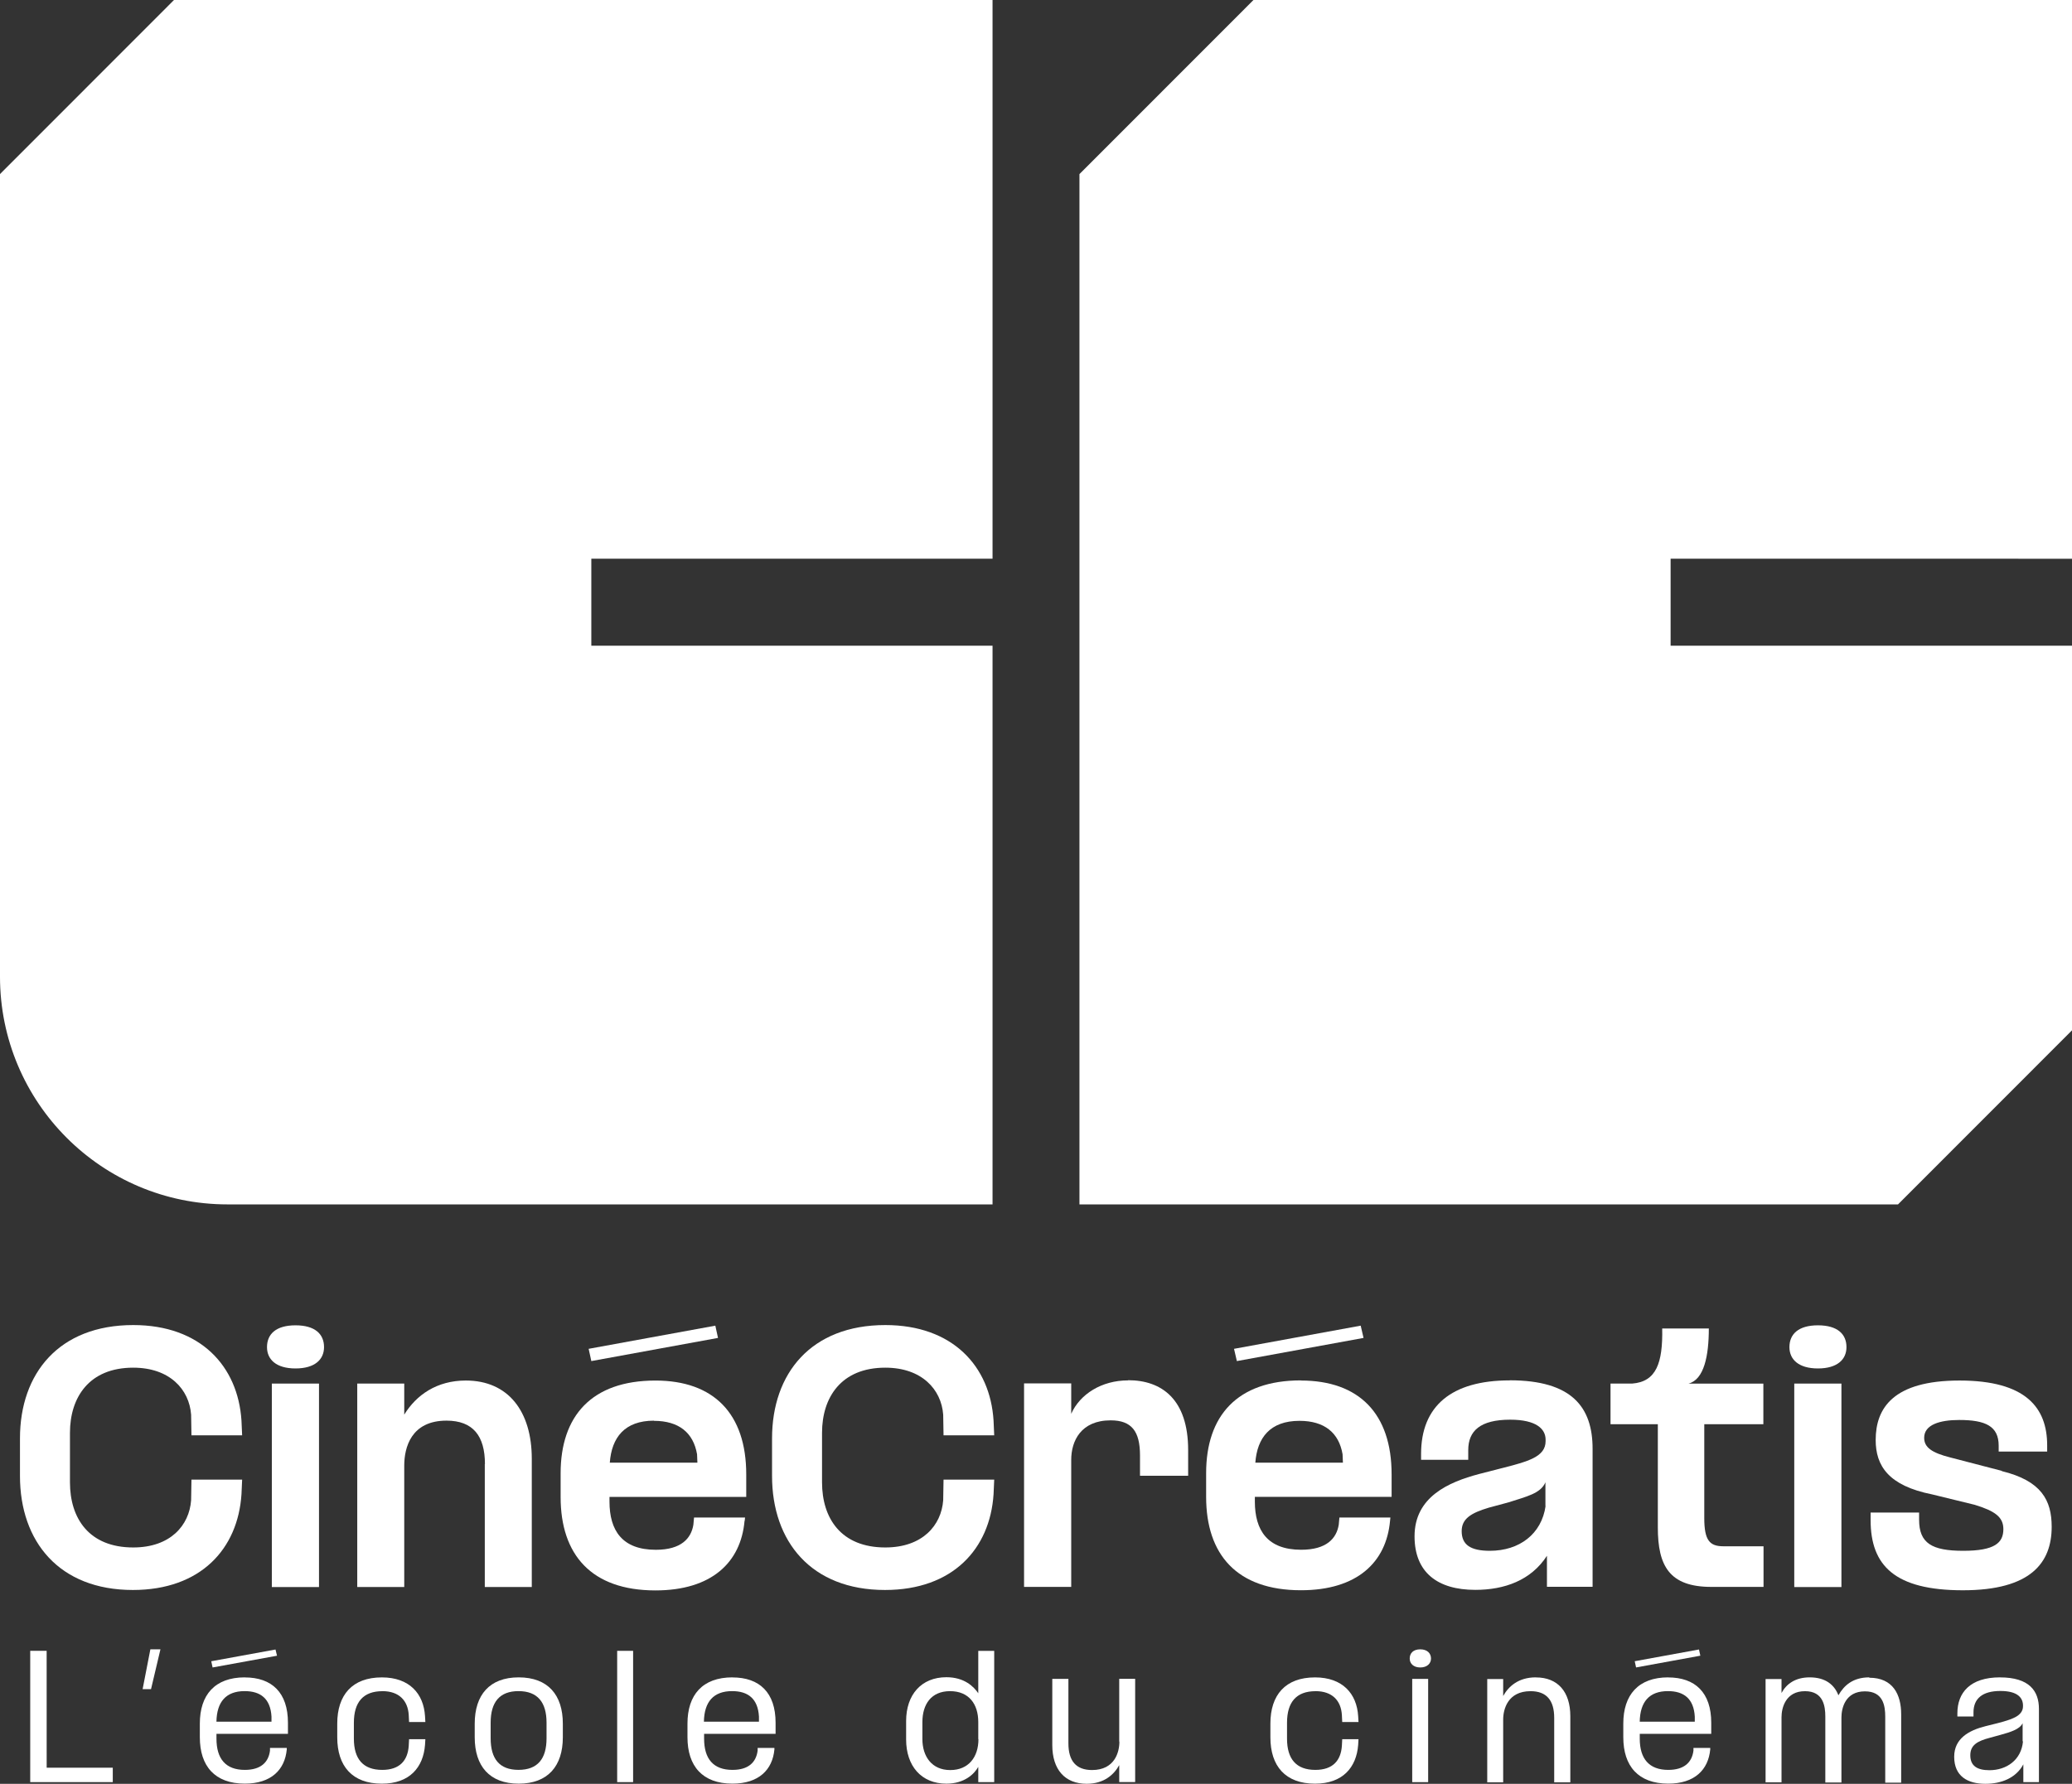 <svg fill="none" height="62" viewBox="0 0 72 62" width="72" xmlns="http://www.w3.org/2000/svg" xmlns:xlink="http://www.w3.org/1999/xlink"><rect x="0" y="0" width="72" height="62" fill="#333333" stroke="none"/><clipPath id="a"><path d="m0 0h72v62h-72z"/></clipPath><g clip-path="url(#a)" fill="#fff"><path d="m8.391 51.94.023-.513h-1.761l-.012.718c-.064.87-.717 1.64-2.012 1.64-1.534 0-2.198-1.01-2.198-2.264v-1.721c0-1.231.665-2.264 2.198-2.264 1.271 0 1.948.759 2.012 1.634l.012.718h1.761l-.023-.513c-.122-1.891-1.423-3.32-3.761-3.32-2.577 0-3.936 1.675-3.936 3.939v1.307c0 2.276 1.359 3.962 3.924 3.962 2.362 0 3.65-1.435 3.773-3.326z"/><path d="m10.269 46.064c-.676 0-.991.303-.991.758 0 .426.315.741.991.741.676 0 .991-.315.991-.741 0-.455-.315-.758-.991-.758z"/><path d="m11.085 48.089h-1.639v7.072h1.639z"/><path d="m16.846 50.883v4.277h1.633v-4.458c0-1.645-.816-2.719-2.292-2.719-1.009 0-1.72.502-2.14 1.185v-1.08h-1.633v7.072h1.633v-4.219c0-.63.239-1.564 1.469-1.564.921 0 1.335.531 1.335 1.511z"/><path d="m25.878 52.856.012-.111h-1.773l-.023.251c-.076.467-.414.87-1.306.87-1.172 0-1.609-.677-1.609-1.675v-.163h4.752v-.782c0-2.112-1.131-3.262-3.155-3.262-2.227 0-3.295 1.243-3.295 3.221v.829c0 2.002 1.067 3.244 3.295 3.244 1.948 0 2.968-.969 3.096-2.416zm-3.155-3.472c.869 0 1.37.414 1.499 1.161l.012.292h-3.044c.064-.87.513-1.459 1.534-1.459z"/><path d="m20.548 47.307 4.402-.805-.093-.426-4.402.805z"/><path d="m34.525 51.94.023-.513h-1.761l-.012.718c-.064.87-.717 1.64-2.012 1.64-1.534 0-2.198-1.01-2.198-2.264v-1.721c0-1.231.665-2.264 2.198-2.264 1.271 0 1.948.759 2.012 1.634l.012.718h1.761l-.023-.513c-.117-1.891-1.423-3.32-3.761-3.32-2.577 0-3.936 1.675-3.936 3.939v1.307c0 2.276 1.359 3.962 3.924 3.962 2.361 0 3.65-1.435 3.773-3.326z"/><path d="m39.201 47.978c-.921 0-1.673.478-1.977 1.161v-1.056h-1.639v7.072h1.639v-4.417c0-.654.338-1.371 1.37-1.371.729 0 1.02.379 1.02 1.22v.706h1.673v-.893c0-1.762-.915-2.428-2.087-2.428z"/><path d="m45.207 47.978c-2.227 0-3.295 1.243-3.295 3.221v.829c0 2.002 1.067 3.244 3.295 3.244 1.948 0 2.968-.969 3.096-2.416l.012-.111h-1.772l-.023.251c-.076.467-.414.869-1.306.869-1.172 0-1.609-.677-1.609-1.675v-.163h4.752v-.782c0-2.112-1.131-3.262-3.155-3.262zm-1.586 2.865c.064-.87.513-1.459 1.534-1.459.869 0 1.37.414 1.498 1.161l.012.292h-3.044z"/><path d="m47.283 46.076-4.402.805.099.426 4.402-.805z"/><path d="m52.46 47.978c-2.023 0-3.079.893-3.079 2.556v.204h1.639v-.338c0-.665.414-1.056 1.458-1.056.915 0 1.23.327 1.23.694v.052c0 .543-.601.706-1.545.945l-.77.198c-1.055.28-2.239.794-2.239 2.165 0 1.249.793 1.861 2.111 1.861 1.009 0 1.936-.327 2.49-1.185v1.079h1.586v-4.797c0-1.447-.717-2.381-2.881-2.381zm1.248 4.365c-.14.98-.915 1.558-1.936 1.558-.665 0-.98-.204-.98-.683 0-.426.315-.63.945-.817l.694-.187c.606-.198 1.108-.303 1.271-.694v.829z"/><path d="m59.393 46.175h-1.633c.023 1.196-.204 1.85-1.044 1.914h-.752v1.412h1.644v3.589c0 1.336.402 2.066 1.86 2.066h1.813v-1.412h-1.394c-.478 0-.665-.204-.665-.98v-3.262h2.053v-1.412h-2.601c.542-.14.706-.969.706-1.914z"/><path d="m63.172 46.064c-.676 0-.991.303-.991.758 0 .426.315.741.991.741s.991-.315.991-.741c0-.455-.315-.758-.991-.758z"/><path d="m63.988 48.089h-1.639v7.072h1.639z"/><path d="m69.563 51.123-1.796-.467c-.641-.163-.904-.35-.904-.683 0-.455.542-.619 1.219-.619.915 0 1.37.216 1.37.893v.204h1.685v-.216c0-1.307-.741-2.252-3.044-2.252s-2.915.957-2.915 2.066c0 .893.437 1.587 1.959 1.891l1.481.362c.706.216.997.426.997.846 0 .478-.303.753-1.394.753s-1.534-.263-1.534-1.079v-.251h-1.685v.263c0 1.587.846 2.439 3.207 2.439s3.085-.957 3.085-2.206c0-.922-.356-1.599-1.738-1.937z"/><path d="m1.621 57.378h-.571v4.563h2.869v-.502h-2.297z"/><path d="m4.956 58.709h.292l.327-1.383h-.35z"/><path d="m7.387 57.956 2.239-.408-.052-.216-2.233.408z"/><path d="m8.507 58.3c-1.044 0-1.563.613-1.563 1.605v.478c0 .998.519 1.611 1.563 1.611.915 0 1.394-.484 1.458-1.19v-.052h-.583v.093c-.052.414-.327.671-.875.671-.665 0-.985-.385-.985-1.085v-.169h2.484v-.385c0-1.05-.56-1.575-1.499-1.575zm.927 1.54h-1.913c.012-.689.332-1.062.98-1.062.554 0 .898.263.933.887v.169z"/><path d="m13.288 58.779c.583 0 .886.333.915.829l.012.245h.566l-.012-.204c-.047-.782-.542-1.348-1.499-1.348-1.032 0-1.551.613-1.551 1.605v.478c0 .998.519 1.611 1.551 1.611.968 0 1.44-.572 1.499-1.348l.012-.198h-.566l-.012.233c-.035.502-.309.834-.921.834-.67 0-.985-.385-.985-1.085v-.554c0-.712.321-1.097.991-1.097z"/><path d="m18.024 58.3c-1.015 0-1.528.613-1.528 1.611v.473c0 .998.513 1.611 1.528 1.611s1.534-.613 1.534-1.611v-.473c0-.998-.513-1.611-1.534-1.611zm.968 2.118c0 .712-.309 1.097-.974 1.097-.665 0-.968-.385-.968-1.097v-.543c0-.712.309-1.097.968-1.097s.974.385.974 1.097z"/><path d="m22 57.378h-.554v4.563h.554z"/><path d="m25.452 58.3c-1.044 0-1.563.613-1.563 1.605v.478c0 .998.519 1.611 1.563 1.611.915 0 1.394-.484 1.458-1.19v-.052h-.583v.093c-.052.414-.327.671-.875.671-.665 0-.985-.385-.985-1.085v-.169h2.484v-.385c0-1.05-.56-1.575-1.499-1.575zm.921 1.54h-1.913c.012-.689.332-1.062.98-1.062.554 0 .898.263.933.887v.169z"/><path d="m34 58.861c-.163-.245-.496-.566-1.114-.566-.869 0-1.399.607-1.399 1.523v.642c0 .916.525 1.535 1.399 1.535.624 0 .968-.333 1.108-.584v.531h.554v-4.563h-.554v1.482zm0 1.587c0 .624-.344 1.074-.98 1.074-.635 0-.968-.467-.968-1.08v-.584c0-.619.303-1.079.962-1.079s.98.455.98 1.074v.595z"/><path d="m38.898 60.535c0 .356-.157.986-.95.986-.554 0-.822-.315-.822-.928v-2.241h-.56v2.299c0 .852.437 1.348 1.195 1.348.606 0 .95-.321 1.131-.648v.589h.554v-3.589h-.554v2.182z"/><path d="m45.714 58.779c.583 0 .886.333.915.829l.012.245h.566l-.012-.204c-.047-.782-.542-1.348-1.499-1.348-1.032 0-1.551.613-1.551 1.605v.478c0 .998.519 1.611 1.551 1.611.968 0 1.44-.572 1.499-1.348l.012-.198h-.566l-.012.233c-.035.502-.309.834-.921.834-.671 0-.985-.385-.985-1.085v-.554c0-.712.321-1.097.991-1.097z"/><path d="m49.627 58.353h-.554v3.589h.554z"/><path d="m49.353 57.326c-.245 0-.367.134-.367.321 0 .169.128.309.367.309s.373-.14.373-.309c0-.187-.134-.321-.373-.321z"/><path d="m53.365 58.3c-.606 0-.95.321-1.131.648v-.589h-.554v3.589h.554v-2.182c0-.356.158-.986.951-.986.554 0 .822.315.822.928v2.241h.56v-2.299c0-.852-.437-1.348-1.195-1.348z"/><path d="m57.971 58.3c-1.044 0-1.563.613-1.563 1.605v.478c0 .998.519 1.611 1.563 1.611.915 0 1.394-.484 1.458-1.19v-.052h-.583v.093c-.052.414-.327.671-.875.671-.665 0-.991-.385-.991-1.085v-.169h2.484v-.385c0-1.05-.56-1.575-1.498-1.575zm.921 1.54h-1.913c.012-.689.332-1.062.98-1.062.554 0 .898.263.933.887v.169z"/><path d="m59.038 57.331-2.233.408.047.216 2.233-.408z"/><path d="m64.956 58.3c-.566 0-.88.28-1.073.624-.134-.35-.431-.624-.997-.624-.501 0-.81.228-.98.543v-.484h-.554v3.589h.554v-2.264c0-.321.14-.904.816-.904.636 0 .706.519.706.881v2.293h.56v-2.258c0-.327.134-.91.816-.91.636 0 .706.502.706.881v2.293h.554v-2.375c0-.689-.286-1.272-1.108-1.272z"/><path d="m69.498 58.3c-1.044 0-1.481.537-1.481 1.249v.111h.56v-.146c0-.478.315-.741.933-.741.618 0 .787.251.787.508v.023c0 .356-.431.467-.886.589l-.42.105c-.583.146-1.085.432-1.085 1.062 0 .677.467.94 1.085.94.554 0 1.067-.204 1.318-.677v.619h.542v-2.544c0-.624-.332-1.097-1.353-1.097zm.799 2.223c-.058.654-.577 1.004-1.166 1.004-.437 0-.665-.158-.665-.519s.257-.496.676-.607l.361-.099c.361-.099.682-.198.781-.408v.63z"/><path d="m7.907 41.862h26.583v-19.42h-13.942v-3.023h13.942v-19.42h-28.443l-6.047 6.051v27.898c0 4.371 3.539 7.913 7.907 7.913z"/><path d="m72 19.42v-19.42h-28.443l-6.047 6.051v35.811h28.443l6.047-6.051v-13.369h-13.948v-3.023z"/></g></svg>